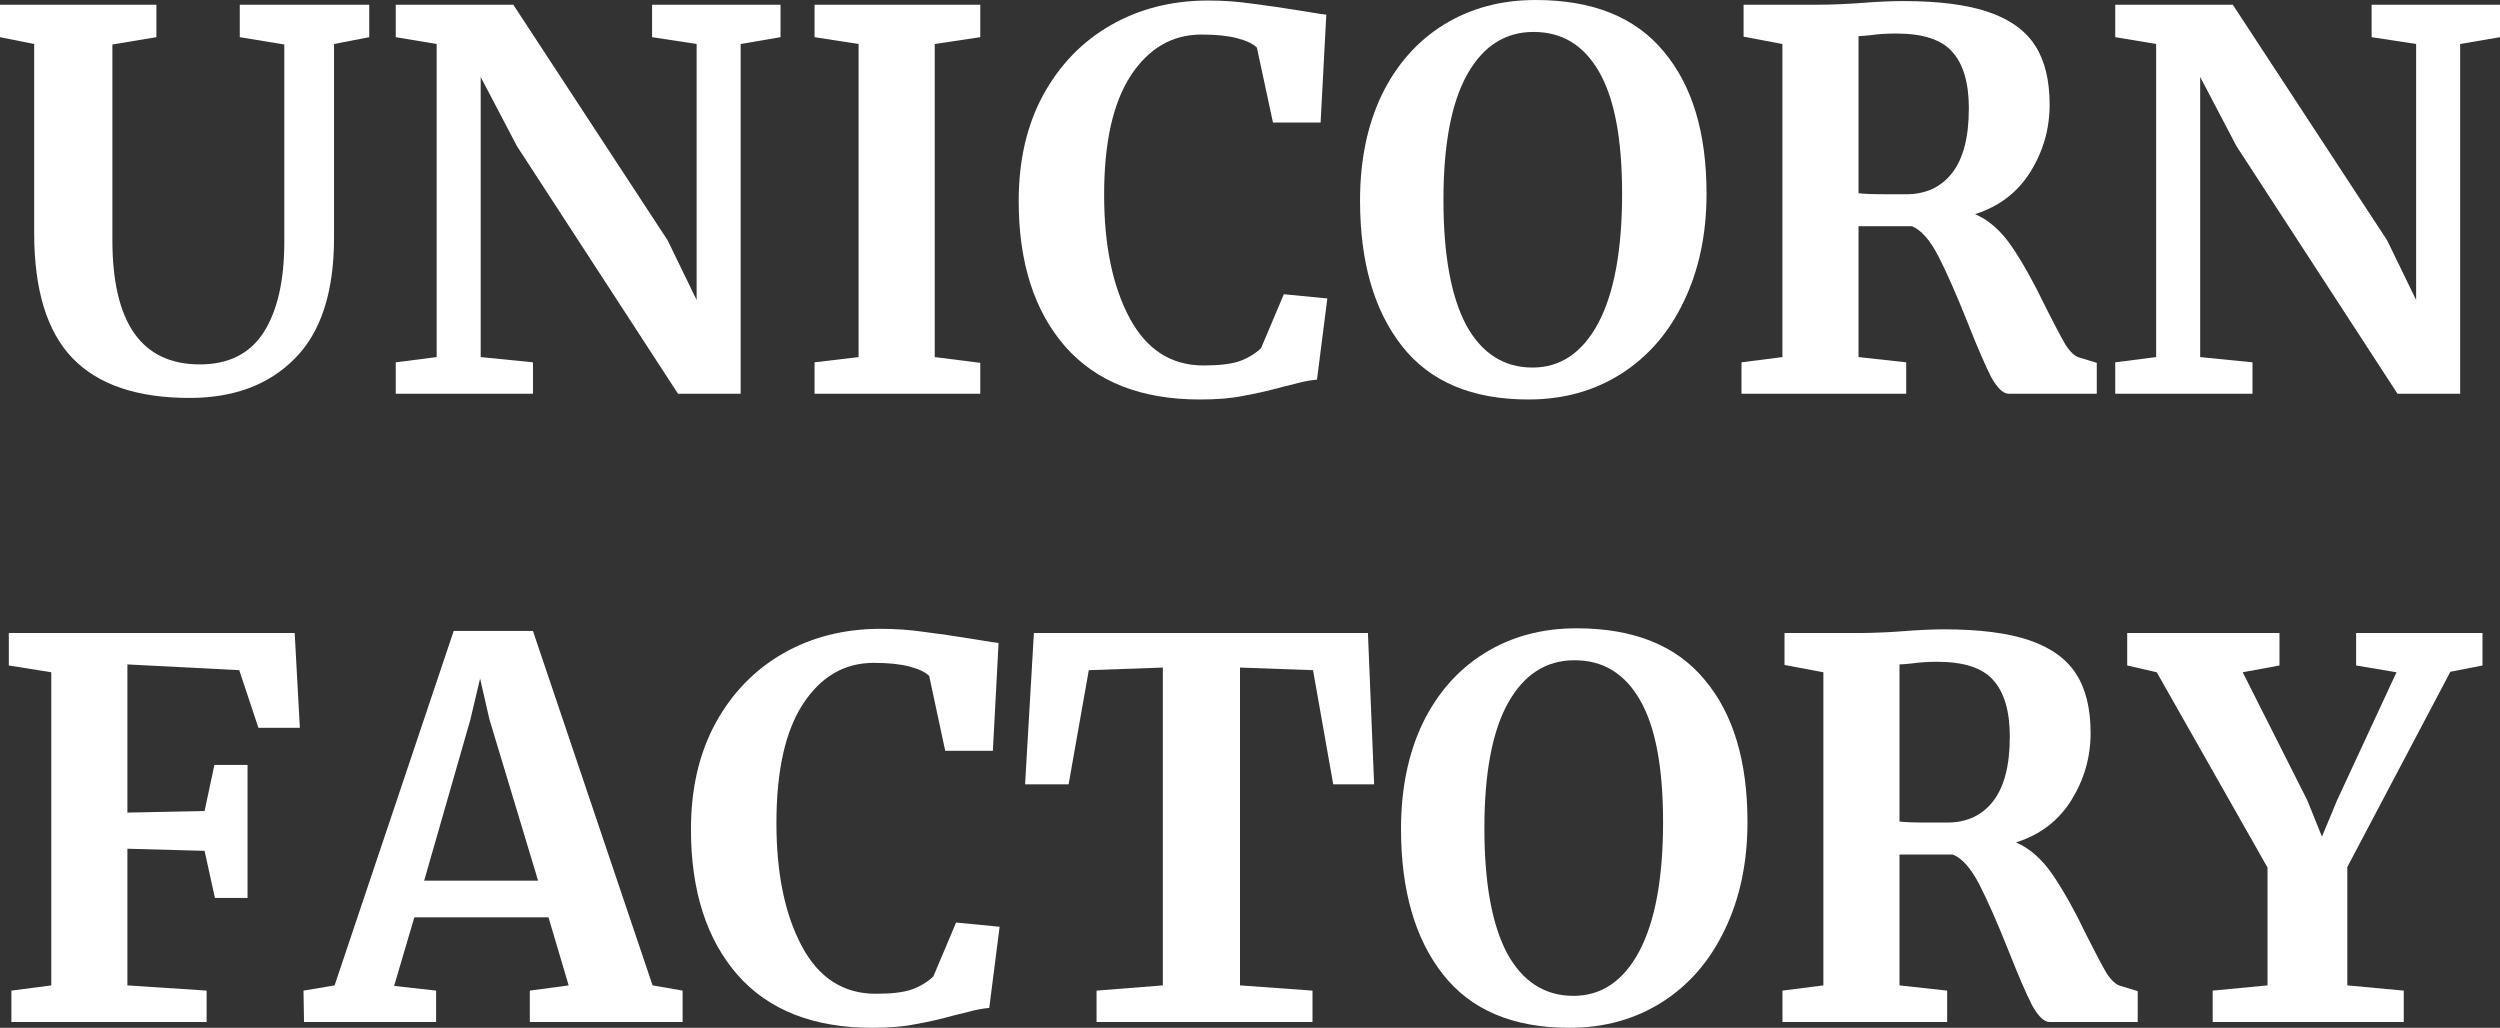<?xml version="1.0" encoding="UTF-8"?> <svg xmlns="http://www.w3.org/2000/svg" viewBox="0 0 80.24 32.988" fill="none"><rect x="0" y="0" width="80.24" height="32.988" fill="#333333" stroke="none"/><path d="M6.084 12.772C4.399 12.772 3.147 12.346 2.327 11.495C1.507 10.643 1.097 9.304 1.097 7.478V1.412L0 1.193V0.151H5.02V1.193L3.607 1.428V7.697C3.607 10.363 4.543 11.696 6.416 11.696C7.336 11.696 8.017 11.354 8.46 10.671C8.904 9.976 9.125 9.007 9.125 7.764V1.428L7.696 1.193V0.151H11.851V1.193L10.721 1.412V7.629C10.721 9.377 10.3 10.671 9.458 11.511C8.627 12.352 7.502 12.772 6.084 12.772Z" fill="white"></path><path d="M14.015 1.412L12.702 1.193V0.151H16.475L21.428 7.713L22.359 9.629V1.412L20.929 1.193V0.151H25.052V1.193L23.772 1.412V12.637H21.761L16.591 4.689L15.428 2.47V11.461L17.106 11.629V12.637H12.702V11.629L14.015 11.461V1.412Z" fill="white"></path><path d="M27.557 1.412L26.144 1.193V0.151H31.463V1.193L30.001 1.412V11.461L31.463 11.646V12.637H26.144V11.629L27.557 11.461V1.412Z" fill="white"></path><path d="M38.513 12.822C36.629 12.822 35.189 12.256 34.191 11.125C33.194 9.982 32.696 8.425 32.696 6.453C32.696 5.153 32.956 4.022 33.477 3.058C34.009 2.084 34.734 1.333 35.654 0.807C36.574 0.28 37.615 0.017 38.779 0.017C39.266 0.017 39.737 0.05 40.192 0.118C40.646 0.174 41.183 0.252 41.804 0.353C42.27 0.431 42.524 0.471 42.569 0.471L42.386 3.932H40.857L40.341 1.529C40.22 1.406 40.009 1.305 39.71 1.227C39.411 1.148 39.028 1.109 38.563 1.109C37.621 1.109 36.862 1.552 36.286 2.437C35.721 3.311 35.438 4.582 35.438 6.251C35.438 7.865 35.709 9.181 36.253 10.201C36.796 11.22 37.588 11.73 38.629 11.73C39.128 11.73 39.51 11.685 39.776 11.595C40.053 11.495 40.286 11.354 40.474 11.175L41.206 9.444L42.602 9.579L42.27 12.184C42.037 12.206 41.804 12.251 41.571 12.318C41.35 12.374 41.211 12.408 41.156 12.419C40.713 12.542 40.297 12.637 39.909 12.704C39.532 12.783 39.067 12.822 38.513 12.822Z" fill="white"></path><path d="M49.055 12.822C47.248 12.822 45.896 12.251 44.999 11.108C44.101 9.965 43.652 8.408 43.652 6.436C43.652 5.148 43.885 4.016 44.351 3.042C44.827 2.067 45.492 1.316 46.345 0.79C47.199 0.263 48.179 0 49.287 0C51.116 0 52.484 0.549 53.393 1.647C54.313 2.734 54.773 4.257 54.773 6.218C54.773 7.517 54.529 8.671 54.041 9.68C53.565 10.677 52.894 11.45 52.03 11.999C51.166 12.548 50.174 12.822 49.055 12.822ZM49.221 1.025C48.312 1.025 47.603 1.479 47.093 2.386C46.584 3.294 46.329 4.638 46.329 6.419C46.329 8.178 46.572 9.517 47.06 10.436C47.559 11.343 48.268 11.797 49.188 11.797C50.085 11.797 50.789 11.321 51.299 10.369C51.808 9.405 52.063 8.022 52.063 6.218C52.063 4.47 51.819 3.171 51.332 2.319C50.844 1.456 50.141 1.025 49.221 1.025Z" fill="white"></path><path d="M55.895 11.629L57.208 11.461V1.412L55.962 1.176V0.151H58.372C58.582 0.151 58.815 0.146 59.07 0.134C59.325 0.123 59.519 0.112 59.651 0.101C60.228 0.056 60.704 0.034 61.081 0.034C62.222 0.034 63.137 0.151 63.824 0.387C64.511 0.622 65.009 0.98 65.32 1.462C65.63 1.944 65.785 2.577 65.785 3.361C65.785 4.134 65.58 4.851 65.17 5.512C64.76 6.173 64.167 6.627 63.392 6.873C63.835 7.064 64.228 7.411 64.572 7.915C64.915 8.419 65.281 9.075 65.669 9.881C65.946 10.43 66.156 10.828 66.3 11.074C66.455 11.31 66.605 11.444 66.749 11.478L67.298 11.646V12.637H64.472C64.295 12.637 64.106 12.458 63.907 12.1C63.718 11.73 63.469 11.153 63.159 10.369C62.793 9.45 62.477 8.733 62.211 8.218C61.945 7.702 61.663 7.383 61.364 7.26H59.651V11.461L61.181 11.629V12.637H55.895V11.629ZM61.181 6.235C61.812 6.235 62.305 6.005 62.66 5.546C63.015 5.086 63.192 4.397 63.192 3.479C63.192 2.661 63.015 2.056 62.66 1.664C62.317 1.272 61.718 1.076 60.865 1.076C60.555 1.076 60.289 1.092 60.067 1.126C59.857 1.148 59.718 1.16 59.651 1.16V6.201C59.784 6.223 60.106 6.235 60.616 6.235H61.181Z" fill="white"></path><path d="M69.204 1.412L67.891 1.193V0.151H71.664L76.617 7.713L77.548 9.629V1.412L76.119 1.193V0.151H80.241V1.193L78.961 1.412V12.637H76.95L71.781 4.689L70.617 2.47V11.461L72.296 11.629V12.637H67.891V11.629L69.204 11.461V1.412Z" fill="white"></path><path d="M1.646 21.577L0.283 21.359V20.317H9.458L9.624 23.359H8.294L7.679 21.51L4.089 21.325V26.081L6.566 26.031L6.881 24.552H7.945V28.82H6.898L6.566 27.308L4.089 27.241V31.627L6.632 31.795V32.803H0.366V31.795L1.646 31.627V21.577Z" fill="white"></path><path d="M14.562 20.25H17.105L20.945 31.627L21.909 31.795V32.803H17.005V31.795L18.252 31.627L17.604 29.442H13.299L12.65 31.644L13.997 31.795V32.803H9.758L9.741 31.795L10.739 31.627L14.562 20.25ZM15.709 23.09L15.409 21.779L15.094 23.107L13.614 28.266H17.271L15.709 23.09Z" fill="white"></path><path d="M27.995 32.988C26.111 32.988 24.67 32.422 23.673 31.291C22.676 30.148 22.177 28.591 22.177 26.619C22.177 25.319 22.437 24.188 22.958 23.224C23.49 22.25 24.216 21.499 25.136 20.972C26.055 20.446 27.097 20.183 28.261 20.183C28.748 20.183 29.219 20.216 29.673 20.283C30.128 20.339 30.665 20.418 31.286 20.519C31.751 20.597 32.006 20.636 32.05 20.636L31.867 24.098H30.338L29.823 21.695C29.701 21.572 29.491 21.471 29.191 21.393C28.892 21.314 28.51 21.275 28.045 21.275C27.103 21.275 26.344 21.717 25.767 22.603C25.202 23.476 24.92 24.748 24.92 26.417C24.92 28.031 25.191 29.347 25.734 30.366C26.277 31.386 27.069 31.896 28.111 31.896C28.61 31.896 28.992 31.851 29.258 31.761C29.535 31.66 29.768 31.52 29.956 31.341L30.687 29.61L32.084 29.745L31.751 32.349C31.518 32.372 31.286 32.417 31.053 32.484C30.831 32.54 30.693 32.574 30.638 32.585C30.194 32.708 29.779 32.803 29.391 32.87C29.014 32.949 28.549 32.988 27.995 32.988Z" fill="white"></path><path d="M37.323 21.426L34.946 21.51L34.298 25.174H32.901L33.184 20.317H43.905L44.104 25.174H42.791L42.143 21.51L39.799 21.426V31.627L42.126 31.795V32.803H35.195V31.795L37.323 31.627V21.426Z" fill="white"></path><path d="M50.369 32.988C48.563 32.988 47.211 32.417 46.314 31.274C45.416 30.131 44.967 28.574 44.967 26.602C44.967 25.314 45.2 24.182 45.665 23.208C46.142 22.233 46.807 21.482 47.66 20.956C48.513 20.429 49.494 20.166 50.602 20.166C52.43 20.166 53.799 20.715 54.708 21.813C55.627 22.899 56.087 24.423 56.087 26.384C56.087 27.683 55.843 28.837 55.356 29.845C54.879 30.842 54.209 31.616 53.345 32.165C52.48 32.714 51.488 32.988 50.369 32.988ZM50.536 21.191C49.627 21.191 48.918 21.645 48.408 22.552C47.898 23.46 47.643 24.804 47.643 26.585C47.643 28.344 47.887 29.683 48.375 30.602C48.874 31.509 49.583 31.963 50.502 31.963C51.4 31.963 52.104 31.487 52.613 30.535C53.123 29.571 53.378 28.187 53.378 26.384C53.378 24.636 53.134 23.336 52.647 22.485C52.159 21.622 51.455 21.191 50.536 21.191Z" fill="white"></path><path d="M57.21 31.795L58.523 31.627V21.577L57.276 21.342V20.317H59.686C59.897 20.317 60.13 20.311 60.385 20.3C60.64 20.289 60.833 20.278 60.966 20.267C61.543 20.222 62.019 20.199 62.396 20.199C63.537 20.199 64.451 20.317 65.139 20.552C65.825 20.788 66.324 21.146 66.634 21.628C66.945 22.11 67.1 22.743 67.1 23.527C67.1 24.3 66.895 25.017 66.485 25.678C66.075 26.339 65.482 26.792 64.706 27.039C65.15 27.229 65.543 27.577 65.886 28.081C66.23 28.585 66.596 29.24 66.983 30.047C67.261 30.596 67.471 30.994 67.615 31.24C67.77 31.475 67.92 31.61 68.064 31.644L68.612 31.812V32.803H65.787C65.61 32.803 65.421 32.624 65.222 32.265C65.033 31.896 64.784 31.319 64.474 30.535C64.108 29.616 63.792 28.899 63.526 28.383C63.26 27.868 62.978 27.549 62.678 27.426H60.966V31.627L62.496 31.795V32.803H57.21V31.795ZM62.496 26.401C63.127 26.401 63.62 26.171 63.975 25.711C64.329 25.252 64.507 24.563 64.507 23.644C64.507 22.827 64.329 22.222 63.975 21.83C63.632 21.437 63.033 21.241 62.18 21.241C61.869 21.241 61.604 21.258 61.382 21.292C61.171 21.314 61.033 21.325 60.966 21.325V26.367C61.099 26.389 61.421 26.401 61.93 26.401H62.496Z" fill="white"></path><path d="M72.779 27.846L69.223 21.577L68.275 21.359V20.317H73.162V21.359L71.982 21.577L74.059 25.695L74.525 26.854L75.007 25.695L76.918 21.577L75.622 21.359V20.317H79.678V21.359L78.647 21.561L75.339 27.829V31.627L77.151 31.795V32.803H71.018V31.795L72.779 31.627V27.846Z" fill="white"></path></svg> 